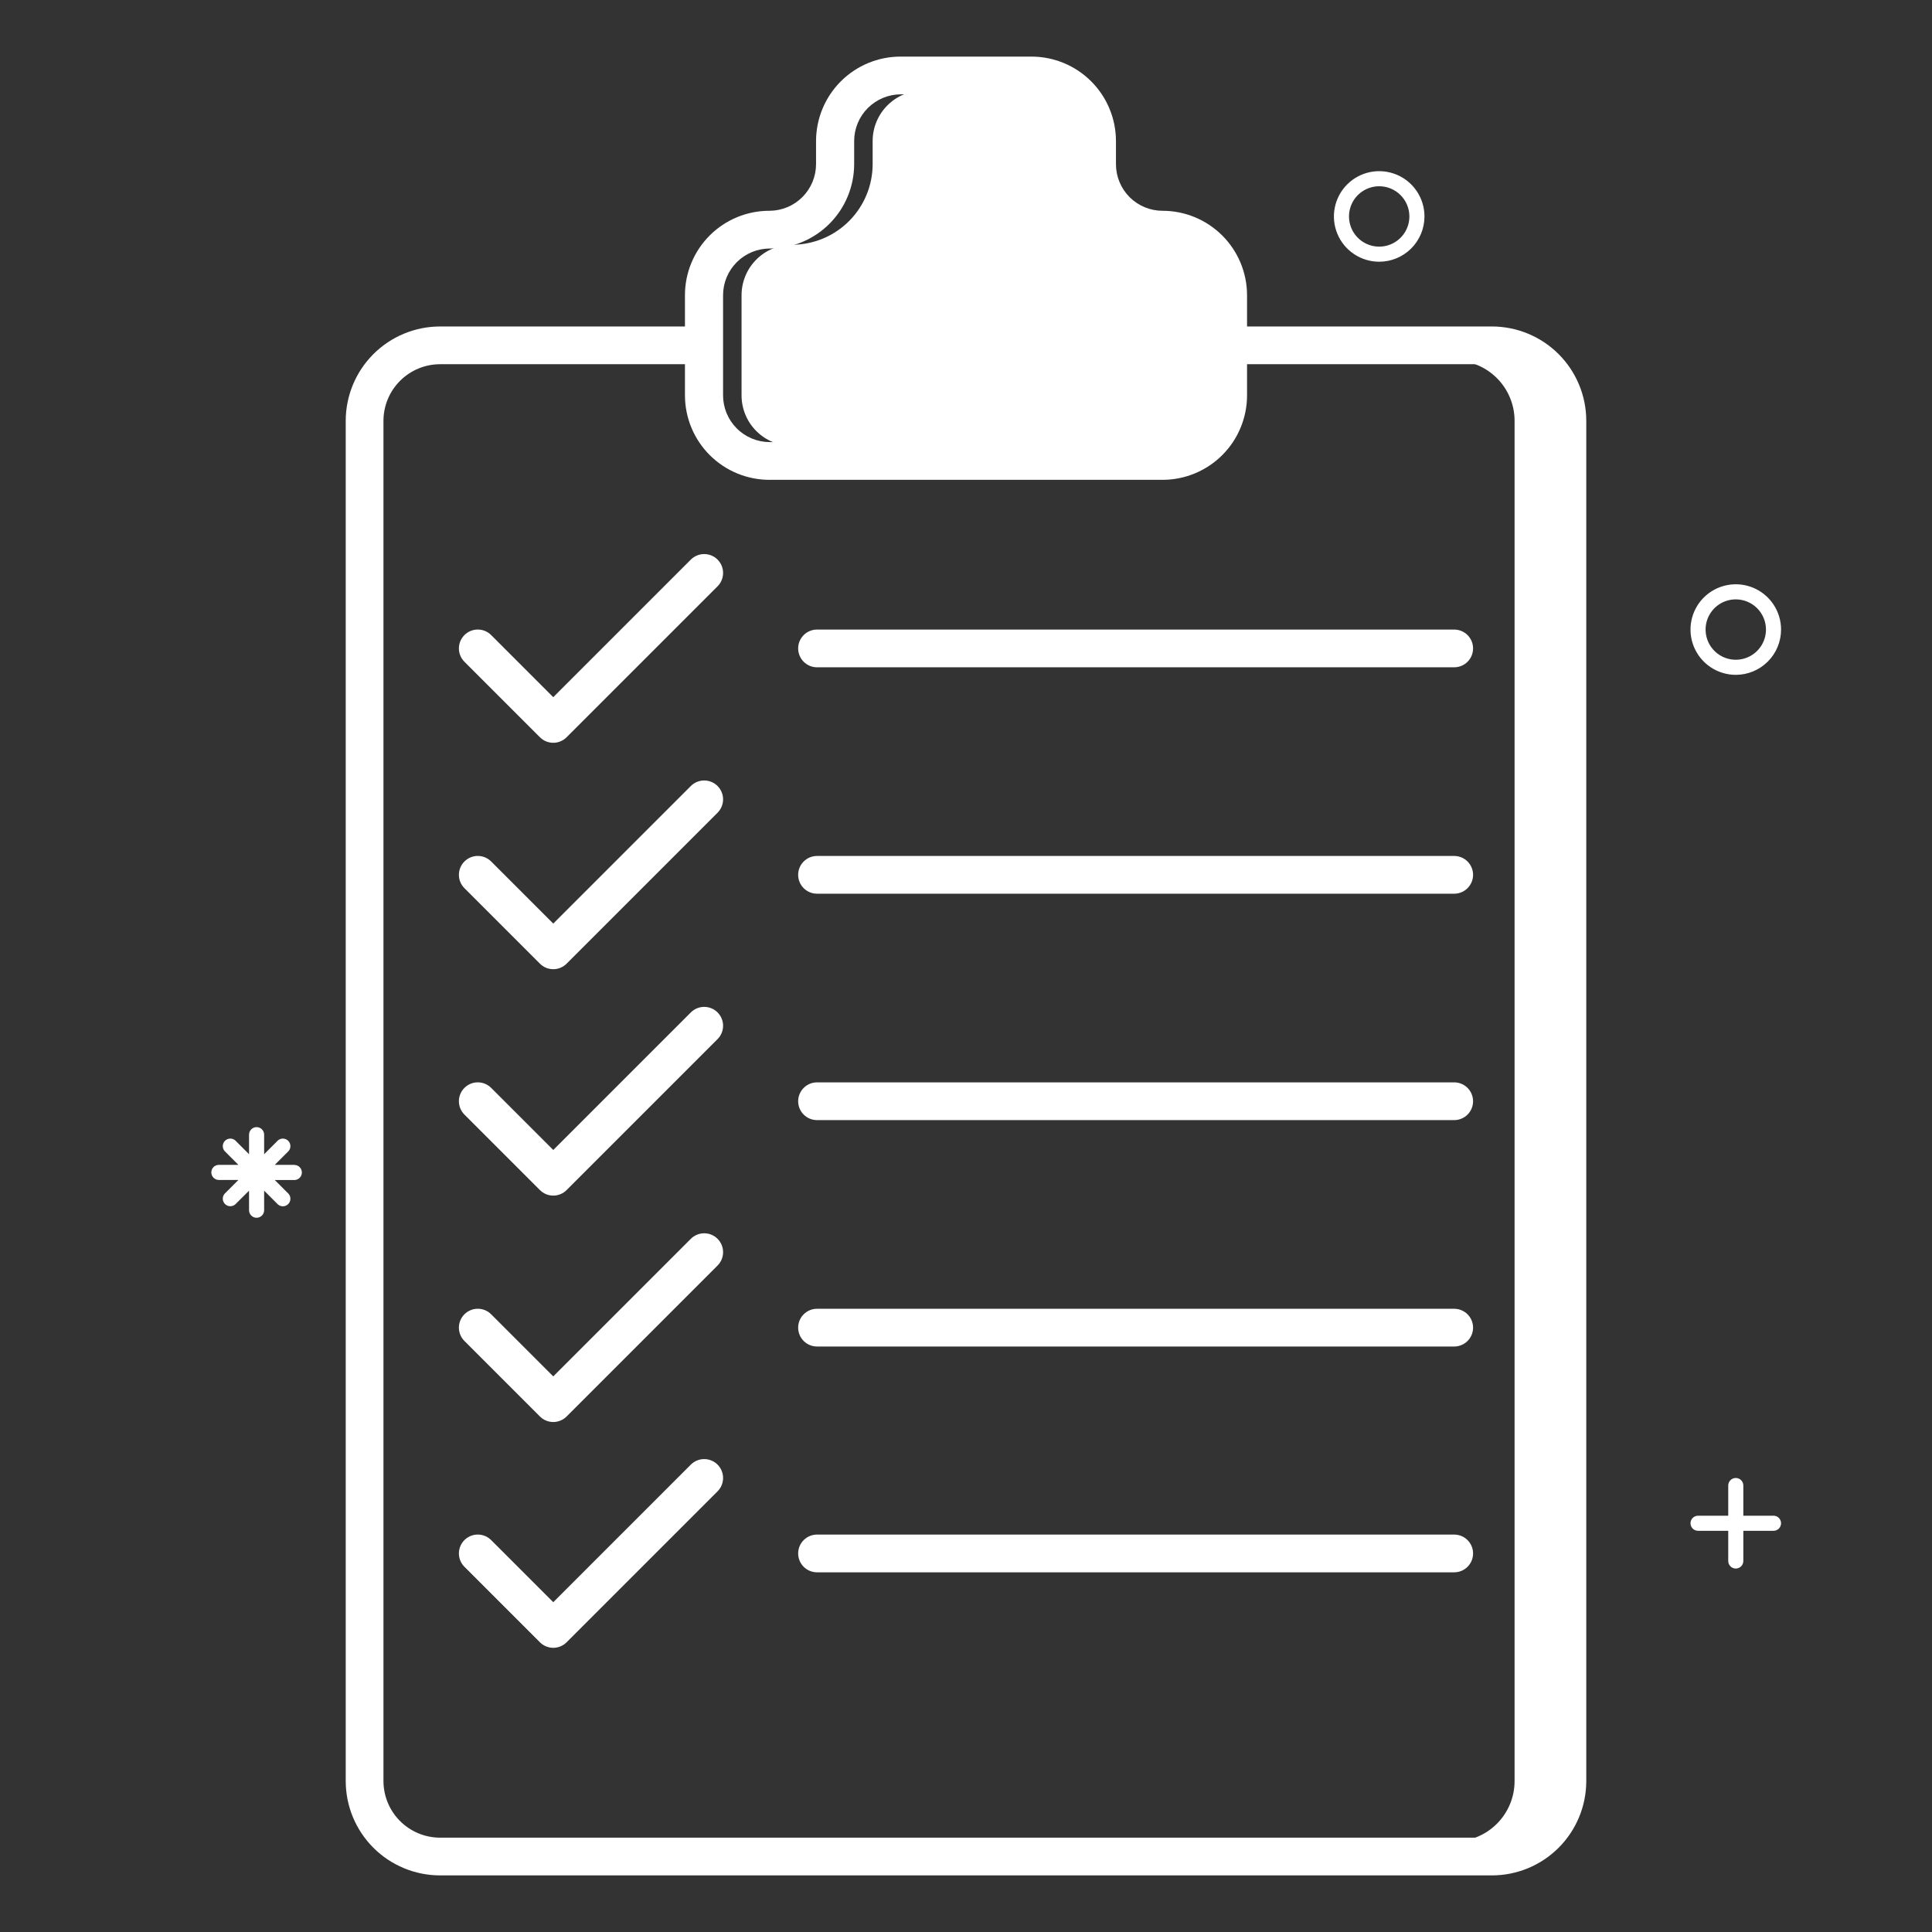 <svg width="512" height="512" viewBox="0 0 512 512" fill="none" xmlns="http://www.w3.org/2000/svg">
<rect x="0" y="0" width="512" height="512" fill="#333333" stroke="none"/>
<path d="M196.52 78.24V104.8C196.522 106.564 196.873 108.31 197.553 109.938C198.233 111.565 199.228 113.042 200.481 114.284C201.734 115.526 203.22 116.507 204.853 117.173C206.487 117.838 208.236 118.174 210 118.16H314.2C317.745 118.16 321.145 116.753 323.654 114.249C326.162 111.744 327.574 108.346 327.58 104.8V78.24C327.574 74.693 326.163 71.293 323.655 68.785C321.147 66.277 317.747 64.866 314.2 64.86C311.394 64.863 308.615 64.312 306.022 63.24C303.43 62.167 301.074 60.594 299.09 58.61C297.106 56.626 295.533 54.27 294.46 51.678C293.388 49.085 292.837 46.306 292.84 43.5V37.36C292.837 35.596 292.486 33.851 291.806 32.223C291.126 30.595 290.131 29.118 288.878 27.877C287.625 26.635 286.14 25.653 284.506 24.988C282.872 24.323 281.123 23.987 279.36 24H244.64C241.094 24 237.694 25.407 235.186 27.912C232.677 30.417 231.265 33.815 231.26 37.36V43.5C231.254 49.147 229.016 54.561 225.033 58.563C221.05 62.565 215.646 64.829 210 64.86C208.234 64.847 206.483 65.183 204.849 65.85C203.214 66.516 201.727 67.5 200.474 68.744C199.221 69.987 198.226 71.467 197.548 73.097C196.869 74.727 196.519 76.475 196.52 78.24V78.24Z" fill="white"/>
<path d="M314.099 64.86C311.294 64.863 308.515 64.312 305.922 63.239C303.329 62.167 300.974 60.594 298.99 58.61C297.006 56.626 295.432 54.27 294.36 51.677C293.287 49.084 292.737 46.306 292.739 43.5V37.36C292.734 33.815 291.322 30.417 288.813 27.912C286.305 25.407 282.905 24 279.359 24H263.359C266.905 24 270.305 25.407 272.813 27.912C275.322 30.417 276.734 33.815 276.739 37.36V43.5C276.737 46.306 277.287 49.084 278.36 51.677C279.432 54.27 281.006 56.626 282.99 58.61C284.974 60.594 287.329 62.167 289.922 63.239C292.515 64.312 295.294 64.863 298.099 64.86C301.646 64.865 305.047 66.277 307.555 68.785C310.063 71.293 311.474 74.693 311.479 78.24V104.8C311.474 108.345 310.062 111.743 307.553 114.248C305.045 116.753 301.645 118.16 298.099 118.16H314.099C317.645 118.16 321.045 116.753 323.553 114.248C326.062 111.743 327.474 108.345 327.479 104.8V78.24C327.474 74.693 326.063 71.293 323.555 68.785C321.047 66.277 317.646 64.865 314.099 64.86V64.86Z" fill="white"/>
<path d="M395.379 95.519H385.379C389.622 95.519 393.692 97.205 396.693 100.206C399.693 103.206 401.379 107.276 401.379 111.52V472C401.379 476.243 399.693 480.313 396.693 483.313C393.692 486.314 389.622 488 385.379 488H395.379C399.622 488 403.692 486.314 406.693 483.313C409.693 480.313 411.379 476.243 411.379 472V111.52C411.379 107.276 409.693 103.206 406.693 100.206C403.692 97.205 399.622 95.519 395.379 95.519Z" fill="white"/>
<path d="M273.361 15H238.641C232.711 15.005 227.024 17.362 222.829 21.554C218.634 25.745 216.272 31.43 216.261 37.36V43.5C216.256 46.759 214.966 49.885 212.671 52.199C210.375 54.513 207.26 55.828 204.001 55.86C201.053 55.844 198.131 56.411 195.403 57.529C192.675 58.647 190.195 60.294 188.105 62.374C186.016 64.454 184.359 66.926 183.229 69.649C182.099 72.372 181.518 75.292 181.521 78.24V86.52H116.621C109.992 86.525 103.637 89.161 98.949 93.848C94.262 98.535 91.626 104.891 91.621 111.52V472C91.626 478.629 94.262 484.985 98.949 489.672C103.637 494.359 109.992 496.995 116.621 497H395.381C402.01 496.995 408.366 494.359 413.053 489.672C417.74 484.985 420.376 478.629 420.381 472V111.52C420.376 104.891 417.74 98.535 413.053 93.848C408.366 89.161 402.01 86.525 395.381 86.52H330.481V78.24C330.476 72.306 328.116 66.617 323.92 62.421C319.724 58.225 314.035 55.865 308.101 55.86C306.477 55.863 304.869 55.545 303.368 54.925C301.867 54.304 300.504 53.394 299.355 52.246C298.207 51.097 297.297 49.734 296.677 48.233C296.056 46.732 295.738 45.124 295.741 43.5V37.36C295.731 31.43 293.369 25.745 289.173 21.554C284.978 17.362 279.292 15.005 273.361 15V15ZM330.481 104.8V96.52H395.381C399.358 96.525 403.17 98.107 405.982 100.919C408.794 103.731 410.376 107.543 410.381 111.52V472C410.376 475.977 408.794 479.789 405.982 482.601C403.17 485.413 399.358 486.995 395.381 487H116.621C112.644 486.995 108.832 485.413 106.02 482.601C103.208 479.789 101.626 475.977 101.621 472V111.52C101.626 107.543 103.208 103.731 106.02 100.919C108.832 98.107 112.644 96.525 116.621 96.52H181.521V104.8C181.526 107.745 182.112 110.66 183.245 113.378C184.378 116.097 186.036 118.565 188.124 120.642C190.212 122.719 192.689 124.363 195.414 125.482C198.138 126.6 201.056 127.171 204.001 127.16H308.201C314.114 127.128 319.775 124.76 323.949 120.571C328.122 116.382 330.471 110.713 330.481 104.8V104.8ZM308.101 65.86C311.383 65.865 314.529 67.171 316.849 69.492C319.17 71.812 320.476 74.958 320.481 78.24V104.8C320.476 108.08 319.169 111.224 316.848 113.541C314.527 115.858 311.381 117.16 308.101 117.16H204.001C200.721 117.16 197.575 115.858 195.254 113.541C192.933 111.224 191.626 108.08 191.621 104.8V78.24C191.621 74.957 192.925 71.808 195.247 69.486C197.569 67.164 200.718 65.86 204.001 65.86C209.93 65.855 215.614 63.497 219.806 59.305C223.998 55.113 226.356 49.429 226.361 43.5V37.36C226.366 34.08 227.673 30.936 229.994 28.619C232.315 26.302 235.461 25 238.741 25H273.461C276.741 25 279.887 26.302 282.208 28.619C284.529 30.936 285.836 34.08 285.841 37.36V43.5C285.838 46.437 286.415 49.346 287.538 52.06C288.661 54.774 290.307 57.24 292.384 59.317C294.461 61.394 296.927 63.041 299.641 64.163C302.355 65.286 305.264 65.863 308.201 65.86H308.101Z" fill="white"/>
<path d="M183.08 148.298L146.62 184.758L130.16 168.298C129.221 167.359 127.947 166.832 126.62 166.832C125.292 166.832 124.018 167.359 123.08 168.298C122.141 169.237 121.613 170.511 121.613 171.838C121.613 173.166 122.141 174.44 123.08 175.378L143.08 195.378C143.544 195.844 144.096 196.213 144.703 196.466C145.311 196.718 145.962 196.847 146.62 196.847C147.277 196.847 147.928 196.718 148.536 196.466C149.143 196.213 149.695 195.844 150.16 195.378L190.16 155.378C191.098 154.439 191.626 153.166 191.626 151.838C191.626 150.511 191.098 149.237 190.16 148.298C189.221 147.359 187.947 146.832 186.62 146.832C185.292 146.832 184.018 147.359 183.08 148.298V148.298Z" fill="white"/>
<path d="M211.52 171.84C211.52 173.166 212.046 174.438 212.984 175.375C213.922 176.313 215.193 176.84 216.52 176.84H385.38C386.706 176.84 387.977 176.313 388.915 175.375C389.853 174.438 390.38 173.166 390.38 171.84C390.38 170.514 389.853 169.242 388.915 168.304C387.977 167.367 386.706 166.84 385.38 166.84H216.52C215.193 166.84 213.922 167.367 212.984 168.304C212.046 169.242 211.52 170.514 211.52 171.84V171.84Z" fill="white"/>
<path d="M183.08 208.298L146.62 244.758L130.16 228.298C129.695 227.833 129.143 227.465 128.535 227.213C127.928 226.962 127.277 226.832 126.62 226.832C125.962 226.832 125.311 226.962 124.704 227.213C124.096 227.465 123.544 227.833 123.08 228.298C122.615 228.763 122.246 229.315 121.994 229.923C121.743 230.53 121.613 231.181 121.613 231.838C121.613 232.496 121.743 233.147 121.994 233.754C122.246 234.362 122.615 234.913 123.08 235.378L143.08 255.378C143.544 255.844 144.096 256.213 144.703 256.466C145.311 256.718 145.962 256.847 146.62 256.847C147.277 256.847 147.928 256.718 148.536 256.466C149.143 256.213 149.695 255.844 150.16 255.378L190.16 215.378C190.624 214.913 190.993 214.362 191.245 213.754C191.496 213.147 191.626 212.496 191.626 211.838C191.626 211.181 191.496 210.53 191.245 209.923C190.993 209.315 190.624 208.763 190.16 208.298C189.695 207.833 189.143 207.465 188.535 207.213C187.928 206.962 187.277 206.832 186.62 206.832C185.962 206.832 185.311 206.962 184.704 207.213C184.096 207.465 183.544 207.833 183.08 208.298V208.298Z" fill="white"/>
<path d="M385.38 226.84H216.52C215.193 226.84 213.922 227.367 212.984 228.304C212.046 229.242 211.52 230.514 211.52 231.84C211.52 233.166 212.046 234.438 212.984 235.375C213.922 236.313 215.193 236.84 216.52 236.84H385.38C386.706 236.84 387.977 236.313 388.915 235.375C389.853 234.438 390.38 233.166 390.38 231.84C390.38 230.514 389.853 229.242 388.915 228.304C387.977 227.367 386.706 226.84 385.38 226.84V226.84Z" fill="white"/>
<path d="M183.08 268.298L146.62 304.758L130.16 288.298C129.221 287.359 127.947 286.832 126.62 286.832C125.292 286.832 124.018 287.359 123.08 288.298C122.141 289.237 121.613 290.511 121.613 291.838C121.613 293.166 122.141 294.439 123.08 295.378L143.08 315.378C143.544 315.844 144.096 316.213 144.703 316.465C145.311 316.718 145.962 316.847 146.62 316.847C147.277 316.847 147.928 316.718 148.536 316.465C149.143 316.213 149.695 315.844 150.16 315.378L190.16 275.378C190.624 274.913 190.993 274.362 191.245 273.754C191.496 273.147 191.626 272.496 191.626 271.838C191.626 271.181 191.496 270.53 191.245 269.923C190.993 269.315 190.624 268.763 190.16 268.298C189.695 267.833 189.143 267.465 188.535 267.213C187.928 266.962 187.277 266.832 186.62 266.832C185.962 266.832 185.311 266.962 184.704 267.213C184.096 267.465 183.544 267.833 183.08 268.298Z" fill="white"/>
<path d="M385.38 286.84H216.52C215.193 286.84 213.922 287.367 212.984 288.304C212.046 289.242 211.52 290.514 211.52 291.84C211.52 293.166 212.046 294.438 212.984 295.375C213.922 296.313 215.193 296.84 216.52 296.84H385.38C386.706 296.84 387.977 296.313 388.915 295.375C389.853 294.438 390.38 293.166 390.38 291.84C390.38 290.514 389.853 289.242 388.915 288.304C387.977 287.367 386.706 286.84 385.38 286.84V286.84Z" fill="white"/>
<path d="M183.08 328.298L146.62 364.758L130.16 348.298C129.221 347.359 127.947 346.832 126.62 346.832C125.292 346.832 124.018 347.359 123.08 348.298C122.141 349.237 121.613 350.511 121.613 351.838C121.613 353.166 122.141 354.439 123.08 355.378L143.08 375.378C143.544 375.844 144.096 376.213 144.703 376.465C145.311 376.718 145.962 376.847 146.62 376.847C147.277 376.847 147.928 376.718 148.536 376.465C149.143 376.213 149.695 375.844 150.16 375.378L190.16 335.378C190.624 334.913 190.993 334.362 191.245 333.754C191.496 333.147 191.626 332.496 191.626 331.838C191.626 331.181 191.496 330.53 191.245 329.923C190.993 329.315 190.624 328.763 190.16 328.298C189.695 327.833 189.143 327.465 188.535 327.213C187.928 326.962 187.277 326.832 186.62 326.832C185.962 326.832 185.311 326.962 184.704 327.213C184.096 327.465 183.544 327.833 183.08 328.298Z" fill="white"/>
<path d="M385.38 346.84H216.52C215.193 346.84 213.922 347.367 212.984 348.304C212.046 349.242 211.52 350.514 211.52 351.84C211.52 353.166 212.046 354.438 212.984 355.375C213.922 356.313 215.193 356.84 216.52 356.84H385.38C386.706 356.84 387.977 356.313 388.915 355.375C389.853 354.438 390.38 353.166 390.38 351.84C390.38 350.514 389.853 349.242 388.915 348.304C387.977 347.367 386.706 346.84 385.38 346.84V346.84Z" fill="white"/>
<path d="M183.08 388.138L146.62 424.598L130.16 408.138C129.221 407.199 127.947 406.672 126.62 406.672C125.292 406.672 124.018 407.199 123.08 408.138C122.141 409.077 121.613 410.35 121.613 411.678C121.613 413.006 122.141 414.279 123.08 415.218L143.08 435.218C143.544 435.684 144.096 436.053 144.703 436.305C145.311 436.557 145.962 436.687 146.62 436.687C147.277 436.687 147.928 436.557 148.536 436.305C149.143 436.053 149.695 435.684 150.16 435.218L190.16 395.218C190.624 394.753 190.993 394.201 191.245 393.594C191.496 392.987 191.626 392.336 191.626 391.678C191.626 391.021 191.496 390.37 191.245 389.762C190.993 389.155 190.624 388.603 190.16 388.138C189.695 387.673 189.143 387.305 188.535 387.053C187.928 386.801 187.277 386.672 186.62 386.672C185.962 386.672 185.311 386.801 184.704 387.053C184.096 387.305 183.544 387.673 183.08 388.138V388.138Z" fill="white"/>
<path d="M385.38 406.68H216.52C215.193 406.68 213.922 407.206 212.984 408.144C212.046 409.082 211.52 410.354 211.52 411.68C211.52 413.006 212.046 414.278 212.984 415.215C213.922 416.153 215.193 416.68 216.52 416.68H385.38C386.706 416.68 387.977 416.153 388.915 415.215C389.853 414.278 390.38 413.006 390.38 411.68C390.38 410.354 389.853 409.082 388.915 408.144C387.977 407.206 386.706 406.68 385.38 406.68V406.68Z" fill="white"/>
<path d="M470 401.68H462V393.68C462 393.149 461.789 392.641 461.414 392.265C461.039 391.89 460.53 391.68 460 391.68C459.47 391.68 458.961 391.89 458.586 392.265C458.211 392.641 458 393.149 458 393.68V401.68H450C449.47 401.68 448.961 401.89 448.586 402.265C448.211 402.641 448 403.149 448 403.68C448 404.21 448.211 404.719 448.586 405.094C448.961 405.469 449.47 405.68 450 405.68H458V413.68C458 414.21 458.211 414.719 458.586 415.094C458.961 415.469 459.47 415.68 460 415.68C460.53 415.68 461.039 415.469 461.414 415.094C461.789 414.719 462 414.21 462 413.68V405.68H470C470.53 405.68 471.039 405.469 471.414 405.094C471.789 404.719 472 404.21 472 403.68C472 403.149 471.789 402.641 471.414 402.265C471.039 401.89 470.53 401.68 470 401.68Z" fill="white"/>
<path d="M365.5 69.359C363.127 69.359 360.807 68.656 358.833 67.337C356.86 66.018 355.322 64.144 354.413 61.952C353.505 59.759 353.268 57.346 353.731 55.018C354.194 52.691 355.336 50.552 357.015 48.874C358.693 47.196 360.831 46.053 363.159 45.59C365.487 45.127 367.899 45.365 370.092 46.273C372.285 47.181 374.159 48.719 375.478 50.693C376.796 52.666 377.5 54.986 377.5 57.359C377.5 60.542 376.236 63.594 373.985 65.845C371.735 68.095 368.683 69.359 365.5 69.359V69.359ZM365.5 49.359C363.918 49.359 362.371 49.829 361.055 50.708C359.74 51.587 358.714 52.836 358.109 54.298C357.503 55.76 357.345 57.368 357.654 58.92C357.962 60.472 358.724 61.897 359.843 63.016C360.962 64.135 362.387 64.897 363.939 65.206C365.491 65.514 367.1 65.356 368.561 64.75C370.023 64.145 371.273 63.12 372.152 61.804C373.031 60.488 373.5 58.942 373.5 57.359C373.5 55.238 372.657 53.203 371.157 51.703C369.657 50.202 367.622 49.359 365.5 49.359Z" fill="white"/>
<path d="M460 178.84C457.627 178.84 455.307 178.136 453.333 176.817C451.36 175.499 449.822 173.625 448.913 171.432C448.005 169.239 447.768 166.827 448.231 164.499C448.694 162.171 449.836 160.033 451.515 158.355C453.193 156.676 455.331 155.533 457.659 155.07C459.987 154.607 462.399 154.845 464.592 155.753C466.785 156.662 468.659 158.2 469.978 160.173C471.296 162.146 472 164.466 472 166.84C472 170.022 470.736 173.075 468.485 175.325C466.235 177.576 463.183 178.84 460 178.84V178.84ZM460 158.84C458.418 158.84 456.871 159.309 455.555 160.188C454.24 161.067 453.214 162.317 452.609 163.778C452.003 165.24 451.845 166.849 452.154 168.401C452.462 169.952 453.224 171.378 454.343 172.497C455.462 173.616 456.887 174.377 458.439 174.686C459.991 174.995 461.6 174.836 463.061 174.231C464.523 173.625 465.773 172.6 466.652 171.284C467.531 169.969 468 168.422 468 166.84C468 164.718 467.157 162.683 465.657 161.183C464.157 159.683 462.122 158.84 460 158.84Z" fill="white"/>
<path d="M78 308.699H72.82L76.48 305.039C76.808 304.657 76.979 304.164 76.959 303.661C76.94 303.158 76.731 302.68 76.375 302.324C76.019 301.968 75.541 301.759 75.038 301.74C74.535 301.72 74.043 301.892 73.66 302.219L70 305.879V300.699C70 300.169 69.789 299.66 69.414 299.285C69.039 298.91 68.53 298.699 68 298.699C67.47 298.699 66.961 298.91 66.586 299.285C66.211 299.66 66 300.169 66 300.699V305.879L62.34 302.219C61.957 301.892 61.465 301.72 60.962 301.74C60.459 301.759 59.981 301.968 59.625 302.324C59.269 302.68 59.06 303.158 59.041 303.661C59.021 304.164 59.192 304.657 59.52 305.039L63.18 308.699H58C57.47 308.699 56.961 308.91 56.586 309.285C56.211 309.66 56 310.169 56 310.699C56 311.23 56.211 311.738 56.586 312.113C56.961 312.489 57.47 312.699 58 312.699H63.18L59.52 316.359C59.192 316.742 59.021 317.234 59.041 317.737C59.06 318.241 59.269 318.718 59.625 319.074C59.981 319.431 60.459 319.639 60.962 319.659C61.465 319.678 61.957 319.507 62.34 319.179L66 315.539V320.719C66 321.25 66.211 321.758 66.586 322.133C66.961 322.508 67.47 322.719 68 322.719C68.53 322.719 69.039 322.508 69.414 322.133C69.789 321.758 70 321.25 70 320.719V315.539L73.66 319.199C74.043 319.527 74.535 319.698 75.038 319.679C75.541 319.659 76.019 319.451 76.375 319.094C76.731 318.738 76.94 318.261 76.959 317.757C76.979 317.254 76.808 316.762 76.48 316.379L72.82 312.719H78C78.53 312.719 79.039 312.508 79.414 312.133C79.789 311.758 80 311.25 80 310.719C80 310.189 79.789 309.68 79.414 309.305C79.039 308.93 78.53 308.719 78 308.719V308.699Z" fill="white"/>
</svg>
